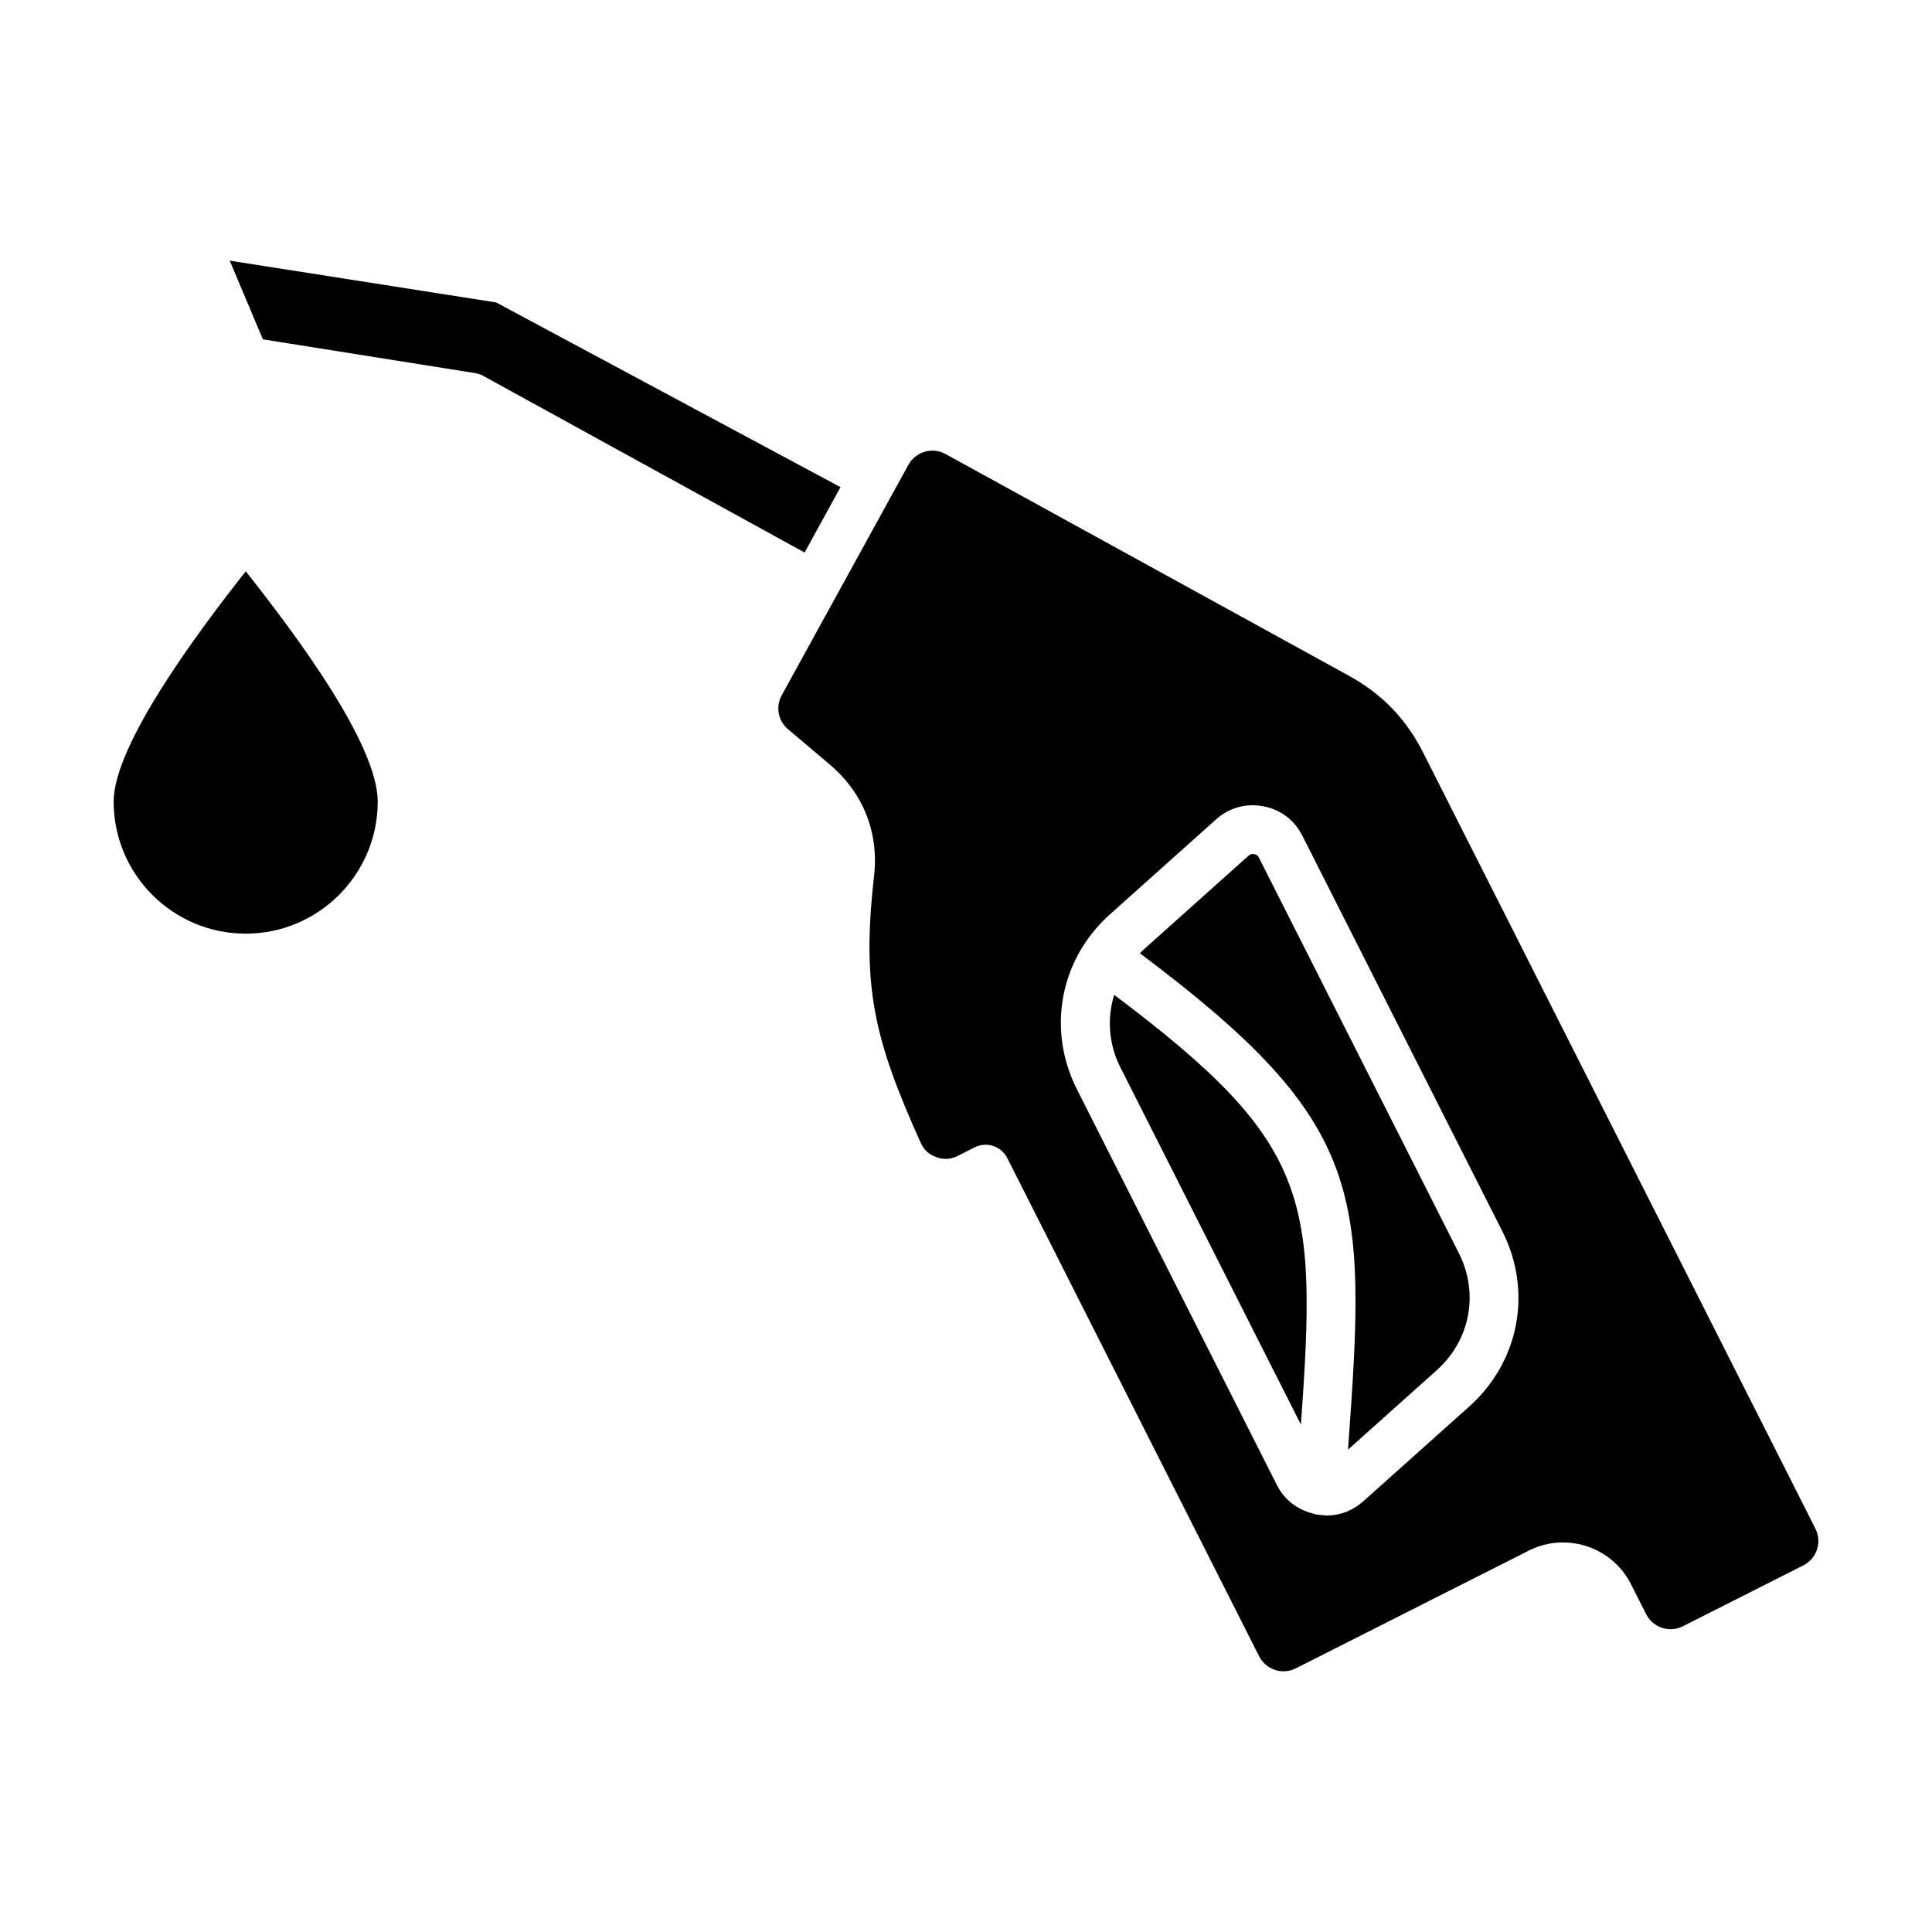 <?xml version="1.0" encoding="UTF-8"?>
<!-- Uploaded to: SVG Repo, www.svgrepo.com, Generator: SVG Repo Mixer Tools -->
<svg fill="#000000" width="800px" height="800px" version="1.1" viewBox="144 144 512 512" xmlns="http://www.w3.org/2000/svg">
 <path d="m272.04 243.6c-0.652-0.355-1.363-0.605-2.094-0.719l-56.281-8.953-8.781-20.852 70.598 11.074 91.262 48.953-9.52 17.324zm349.87 315.24c3.562-1.801 4.996-6.172 3.195-9.734l-103.89-205.53c-4.598-9.105-10.91-15.641-19.848-20.555l-106.79-58.703c-3.5-1.922-7.914-0.641-9.836 2.856l-33.57 61.066c-1.68 3.066-0.988 6.769 1.68 9.027l10.984 9.289c8.934 7.535 13.121 18.086 11.793 29.691-3.359 29.422 0.137 43.418 12.348 70.566 0.867 1.926 2.199 3.148 4.188 3.856 2 0.707 3.805 0.586 5.688-0.367l4.418-2.234c0.914-0.461 1.91-0.699 2.914-0.699 0.676 0 1.359 0.105 2.016 0.324 1.625 0.531 2.977 1.691 3.746 3.219l66.738 132.02c1.805 3.562 6.16 5.008 9.73 3.195l61.738-31.203c9.918-4.996 22.059-1.023 27.07 8.895l4.031 7.965c1.801 3.559 6.156 5 9.73 3.191zm-132.77-193.36 53 104.84c8.031 15.879 4.508 34.527-8.754 46.398l-28.113 25.148c-2.754 2.461-6.102 3.754-9.656 3.754-0.562 0-1.125-0.102-1.684-0.156-0.141-0.004-0.285-0.004-0.438-0.02-0.109-0.004-0.219-0.035-0.332-0.051-0.133-0.02-0.27-0.016-0.398-0.043-0.082-0.016-0.152-0.051-0.242-0.074-0.273-0.062-0.539-0.148-0.793-0.242-4.082-1.07-7.398-3.648-9.336-7.477l-52.992-104.86c-8.031-15.887-4.512-34.527 8.754-46.398l28.109-25.148c3.484-3.106 7.934-4.34 12.5-3.484 4.598 0.871 8.277 3.641 10.375 7.805zm-48.219 61.406c-3.035-6-3.637-12.809-1.652-19.238 52.227 39.238 53.793 53.551 49.492 113.89zm83.859 80.211-23.547 21.074c4.969-68.207 5.168-86.309-55.145-131.54 0.242-0.227 0.426-0.488 0.672-0.703l28.109-25.152c0.477-0.418 0.887-0.547 1.508-0.418 0.625 0.117 0.965 0.371 1.25 0.938l53.004 104.84c5.348 10.598 2.996 23.035-5.852 30.953zm-315.67-115.67c-19.297 0-34.992-15.691-34.992-34.988 0-15.098 22.5-45.184 35.004-61.039 12.625 15.949 34.977 45.594 34.977 61.039 0 19.297-15.691 34.988-34.988 34.988z" fill-rule="evenodd"/>
</svg>
